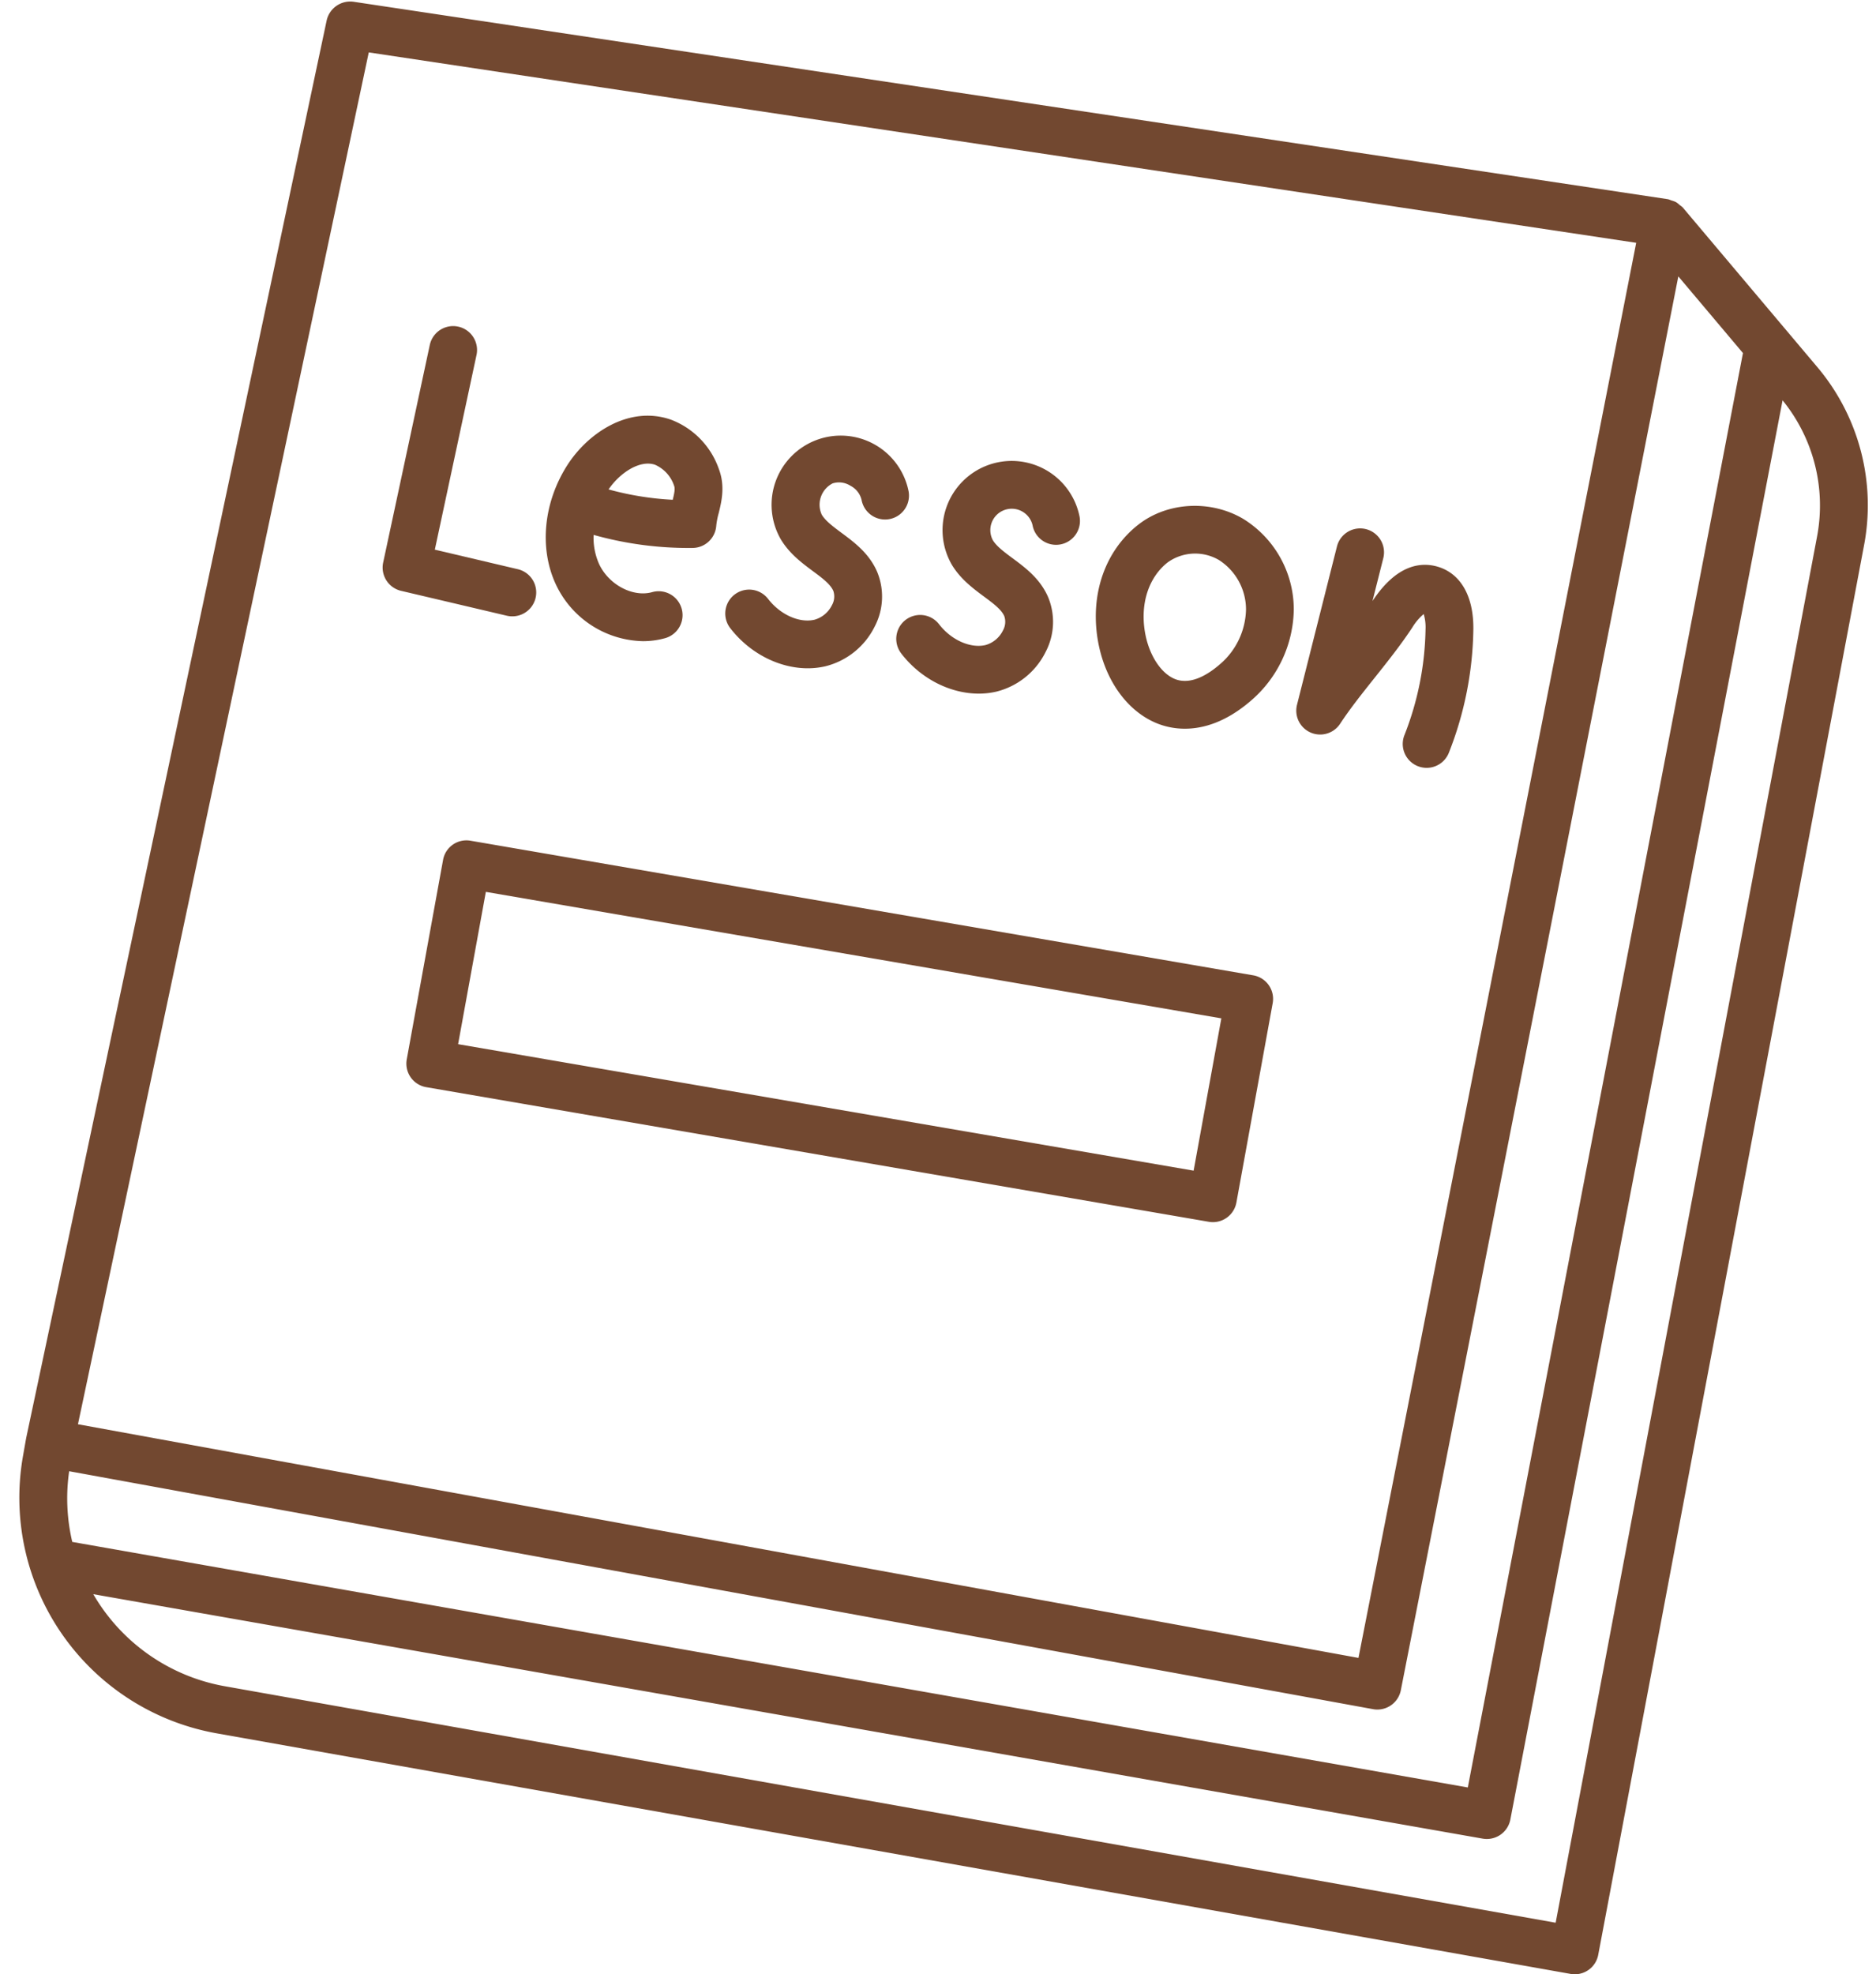 <?xml version="1.0" encoding="UTF-8" standalone="no"?><svg xmlns="http://www.w3.org/2000/svg" xmlns:xlink="http://www.w3.org/1999/xlink" data-name="Layer 1" fill="#724830" height="512.4" preserveAspectRatio="xMidYMid meet" version="1" viewBox="-5.0 -0.4 487.0 512.4" width="487" zoomAndPan="magnify"><g id="change1_1"><path d="M466.712,94.806l-34.88-41.363a5.9,5.9,0,0,0-.785-.621,6.09,6.09,0,0,0-.944-.749,6.018,6.018,0,0,0-1.243-.456,5.95,5.95,0,0,0-.851-.313L86.791.059A6.27,6.27,0,0,0,79.8,4.912l-78.024,368c-.008.038.006.077,0,.116s-.03.057-.036.09l-.787,4.471A62.116,62.116,0,0,0,51.2,449.455L402.713,511.9a6.052,6.052,0,0,0,1.091.1,6.2,6.2,0,0,0,6.089-5.053l69-365.8A55.614,55.614,0,0,0,466.712,94.806ZM12.955,381.436l338.489,61.755a5.95,5.95,0,0,0,1.121.1,6.21,6.21,0,0,0,6.083-5.011L430.684,71.331l16.779,19.9L376.036,463.512,13.761,399.784A49.277,49.277,0,0,1,12.955,381.436ZM90.729,13.2,419.75,62.616l-72.1,367.27L15.237,369.244ZM466.7,138.847,398.842,498.616,53.365,437.241a49.522,49.522,0,0,1-34.151-23.894l360.694,63.446a6.6,6.6,0,0,0,1.078.09,6.213,6.213,0,0,0,6.09-5.034L457.748,103.5A43.24,43.24,0,0,1,466.7,138.847Z" fill="inherit"/></g><g id="change1_2"><path d="M320.338,252.734,117.17,217.8a6.156,6.156,0,0,0-7.155,5l-9.422,51.736a6.2,6.2,0,0,0,5.047,7.222L308.808,316.7a6.444,6.444,0,0,0,1.061.091,6.205,6.205,0,0,0,6.095-5.1l9.421-51.735a6.2,6.2,0,0,0-5.047-7.222Zm-15.48,50.693L113.922,270.6l7.2-39.528L312.056,263.9Z" fill="inherit"/></g><g id="change1_3"><path d="M127.967,159.562a6.2,6.2,0,0,0,1.411-12.245l-21.5-5.059L118.7,91.734a6.2,6.2,0,0,0-12.13-2.6L94.468,145.6a6.206,6.206,0,0,0,4.647,7.343l27.428,6.452A6.338,6.338,0,0,0,127.967,159.562Z" fill="inherit"/></g><g id="change1_4"><path d="M161.9,166.008a21.218,21.218,0,0,0,5.762-.781,6.205,6.205,0,0,0-3.357-11.948c-5.047,1.418-11.39-1.981-13.844-7.428a16.745,16.745,0,0,1-1.363-7.428,91.031,91.031,0,0,0,25.737,3.387,6.2,6.2,0,0,0,6.1-5.756,19.873,19.873,0,0,1,.655-3.351c.715-2.926,1.7-6.937.024-11.372A21.109,21.109,0,0,0,169.124,108.5c-10.876-3.745-21.545,3.514-26.871,11.857-6.107,9.585-7.295,21.314-3.1,30.6A25.553,25.553,0,0,0,161.9,166.008Zm3.15-45.786a9.07,9.07,0,0,1,4.956,5.49c.279.739.067,1.817-.363,3.6a77.4,77.4,0,0,1-16.662-2.691C155.885,122.349,161.078,118.865,165.052,120.222Z" fill="inherit"/></g><g id="change1_5"><path d="M204.683,173.043a20.161,20.161,0,0,0,4.592-.521,19.548,19.548,0,0,0,12.784-10.3,16.773,16.773,0,0,0,.63-14.244c-2.084-4.781-5.883-7.6-9.239-10.088-2.127-1.582-4.132-3.072-5.114-4.69a6.207,6.207,0,0,1,2.823-8.149,5.511,5.511,0,0,1,4.605.618,5.578,5.578,0,0,1,2.89,3.648,6.2,6.2,0,0,0,12.215-2.182,17.956,17.956,0,1,0-33.148,12.488c2.242,3.7,5.477,6.107,8.331,8.227,2.417,1.794,4.5,3.345,5.271,5.1a4.548,4.548,0,0,1-.357,3.714,7.233,7.233,0,0,1-4.514,3.774c-3.932.927-8.894-1.3-12.057-5.4a6.207,6.207,0,1,0-9.827,7.586C189.633,169.189,197.3,173.043,204.683,173.043Z" fill="inherit"/></g><g id="change1_6"><path d="M228.954,169.2c5.059,6.568,12.723,10.421,20.121,10.421a20.12,20.12,0,0,0,4.593-.521A19.536,19.536,0,0,0,266.44,168.8a16.775,16.775,0,0,0,.636-14.251c-2.084-4.78-5.889-7.6-9.24-10.087-2.126-1.576-4.138-3.066-5.113-4.684a5.556,5.556,0,1,1,10.318-3.89,6.2,6.2,0,1,0,12.214-2.181A17.957,17.957,0,1,0,242.108,146.2c2.241,3.7,5.477,6.108,8.33,8.228,2.418,1.794,4.5,3.339,5.272,5.09a4.57,4.57,0,0,1-.358,3.726,7.223,7.223,0,0,1-4.508,3.768c-3.92.921-8.906-1.3-12.063-5.392a6.2,6.2,0,0,0-9.827,7.573Z" fill="inherit"/></g><g id="change1_7"><path d="M317.751,134.273c-8.555-5.047-19.812-4.4-27.355,1.575h-.006c-8.464,6.713-12.366,17.788-10.445,29.639,1.738,10.67,7.888,19.134,16.061,22.1a19.362,19.362,0,0,0,6.58,1.139c4.617,0,10.591-1.594,17.189-7.307a31.775,31.775,0,0,0,11.087-23.72A27.679,27.679,0,0,0,317.751,134.273Zm-6.107,37.764c-2.969,2.575-7.368,5.332-11.4,3.884-3.829-1.388-7.064-6.38-8.046-12.427-1.193-7.343,1.012-14.044,5.9-17.916a12.239,12.239,0,0,1,13.359-.618,15.267,15.267,0,0,1,7,12.8A19.208,19.208,0,0,1,311.644,172.037Z" fill="inherit"/></g><g id="change1_8"><path d="M361.623,162.464a14.331,14.331,0,0,1,2.962-3.5,11.891,11.891,0,0,1,.479,3.908,78.2,78.2,0,0,1-5.483,27.525,6.2,6.2,0,1,0,11.536,4.568,90.457,90.457,0,0,0,6.355-31.887c.14-8.628-3.223-14.6-9.233-16.395-4.241-1.248-10.6-.727-16.953,8.919l2.812-11.143a6.2,6.2,0,1,0-12.033-3.029L331.7,182.506a6.2,6.2,0,0,0,11.2,4.92c2.569-3.908,5.7-7.84,9.016-12C355.273,171.213,358.739,166.857,361.623,162.464Z" fill="inherit"/></g></svg>